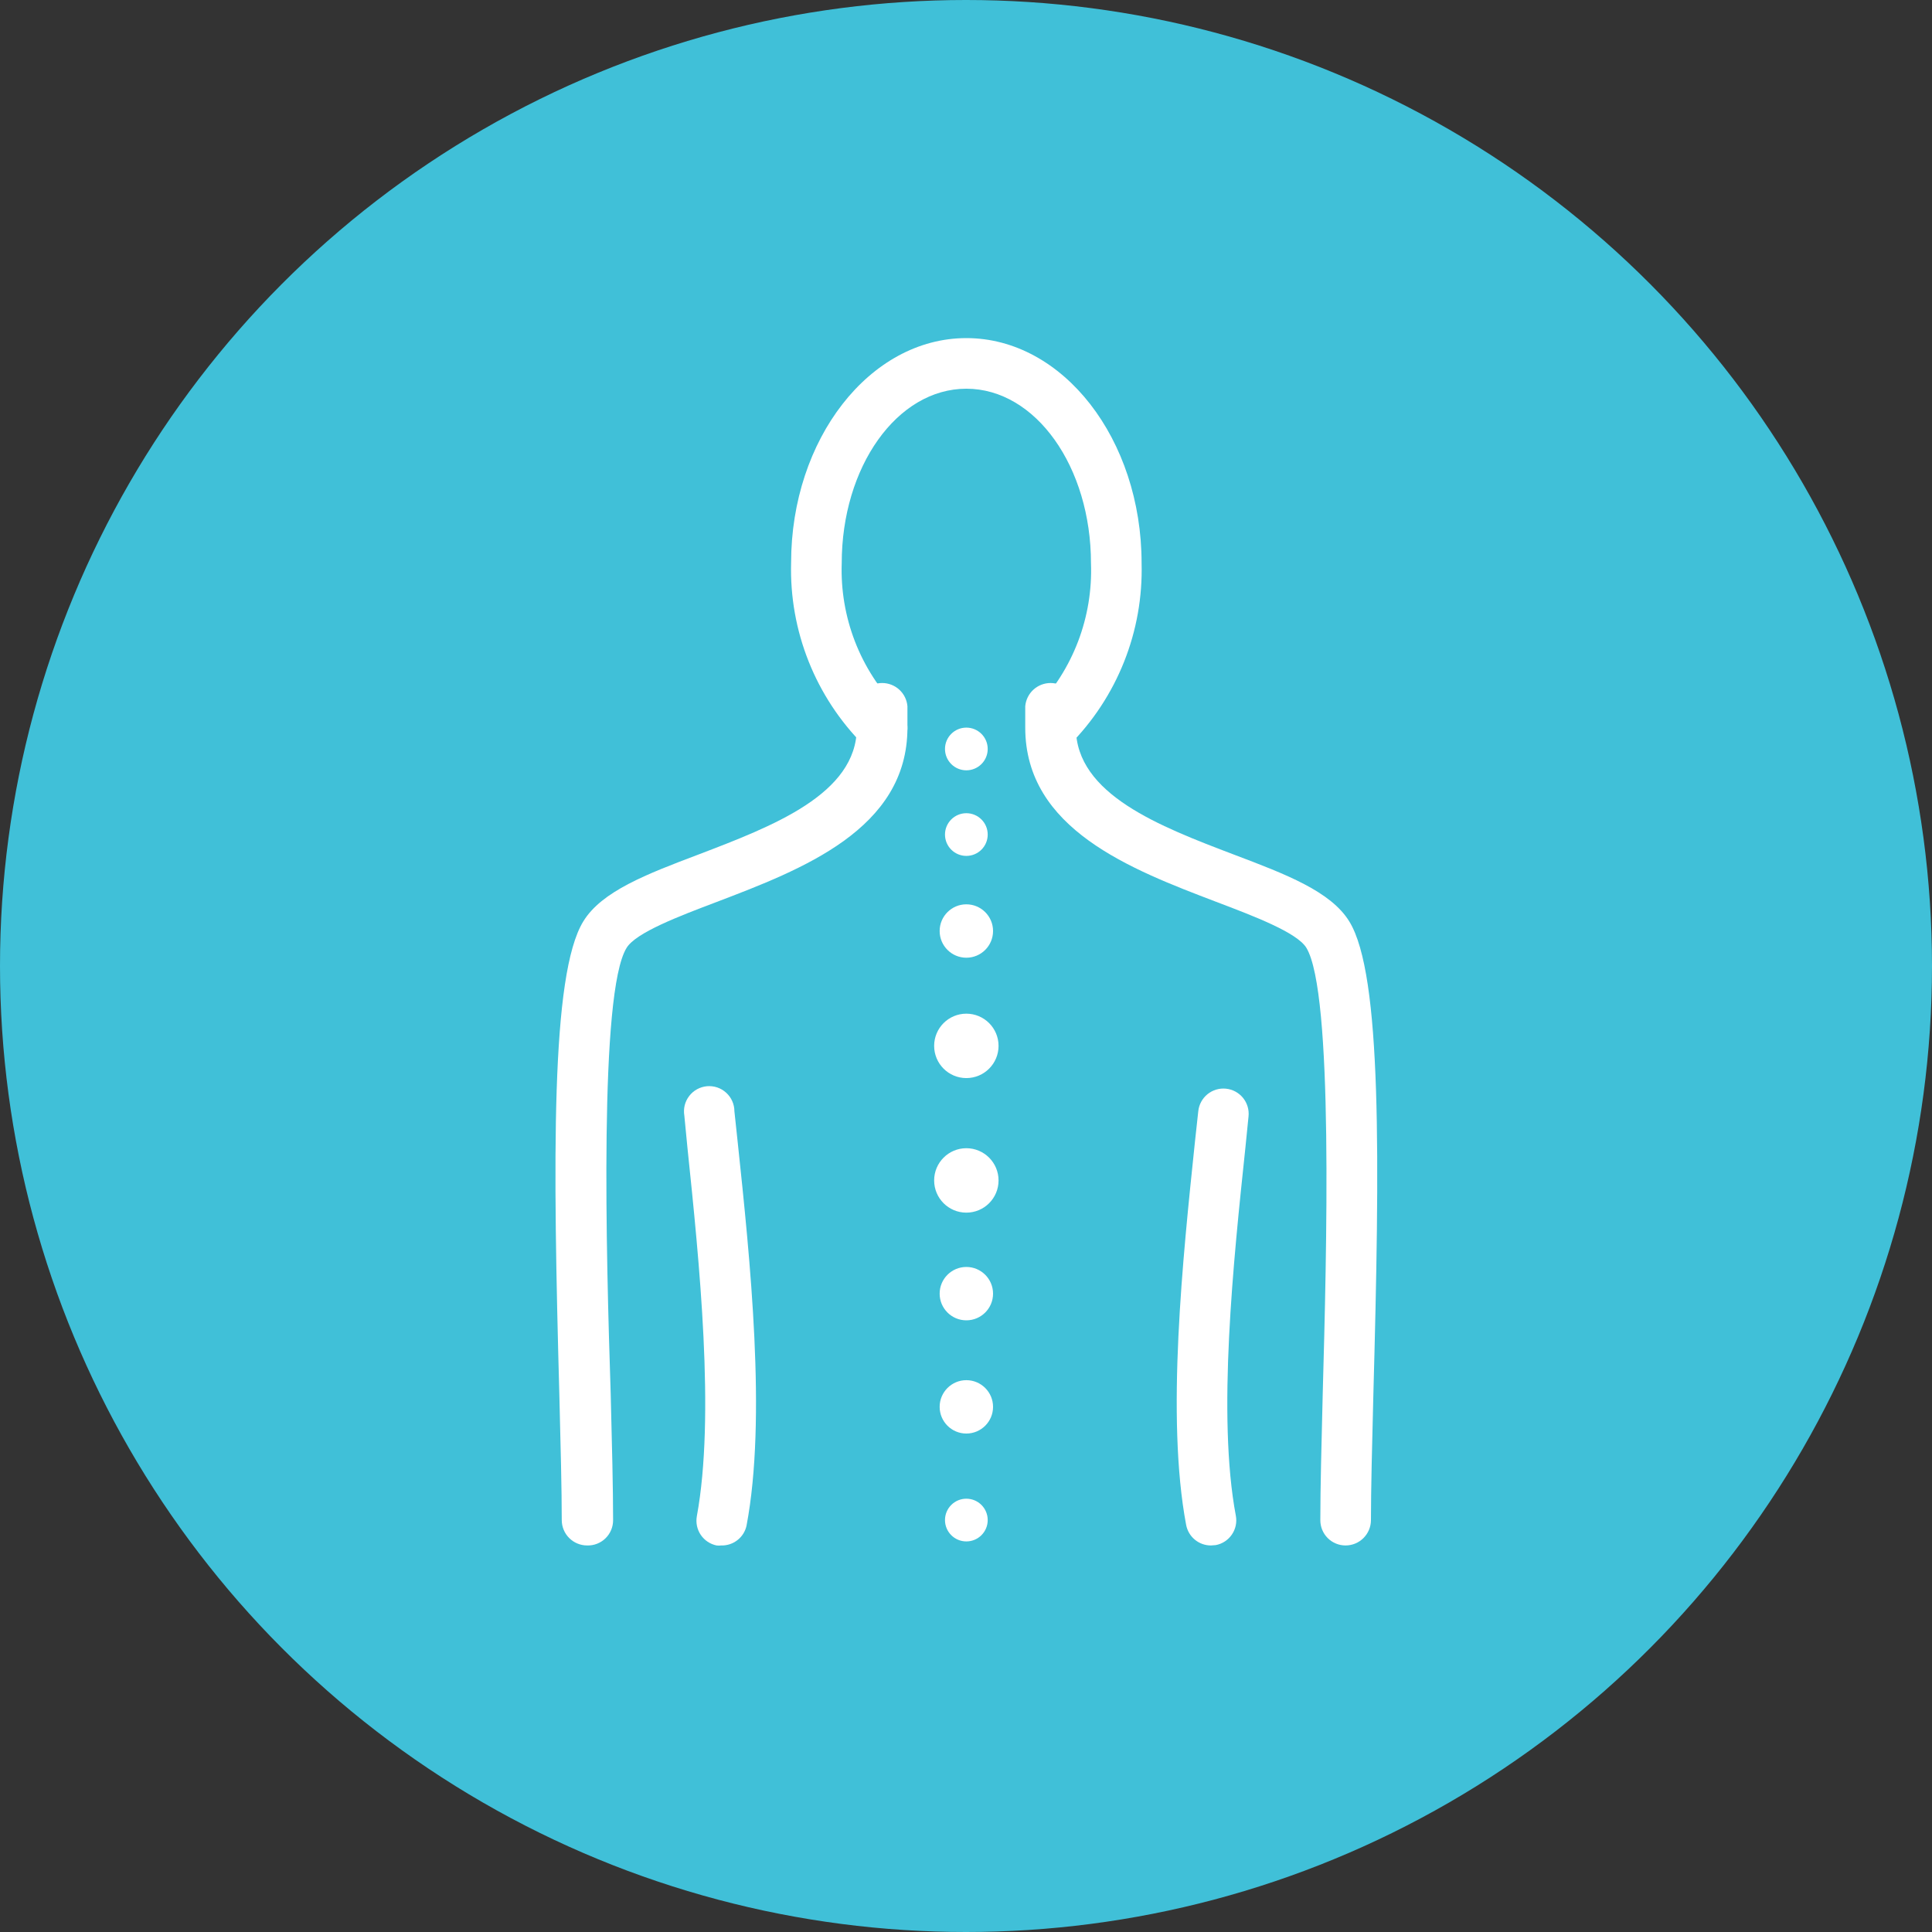 <svg width="80" height="80" viewBox="0 0 80 80" fill="none" xmlns="http://www.w3.org/2000/svg">
<rect x="0" y="0" width="80" height="80" fill="#333333" stroke="none"/>
<circle cx="40" cy="40" r="40" fill="#40C0D8"/>
<path d="M40.014 31.897C40.503 31.897 40.899 31.501 40.899 31.013C40.899 30.525 40.503 30.129 40.014 30.129C39.526 30.129 39.13 30.525 39.13 31.013C39.13 31.501 39.526 31.897 40.014 31.897Z" fill="white"/>
<path d="M40.014 35.441C40.503 35.441 40.899 35.046 40.899 34.557C40.899 34.069 40.503 33.673 40.014 33.673C39.526 33.673 39.13 34.069 39.13 34.557C39.13 35.046 39.526 35.441 40.014 35.441Z" fill="white"/>
<path d="M40.014 39.657C40.625 39.657 41.12 39.162 41.12 38.551C41.12 37.941 40.625 37.446 40.014 37.446C39.404 37.446 38.909 37.941 38.909 38.551C38.909 39.162 39.404 39.657 40.014 39.657Z" fill="white"/>
<path d="M40.014 44.641C40.751 44.641 41.348 44.044 41.348 43.307C41.348 42.571 40.751 41.974 40.014 41.974C39.278 41.974 38.681 42.571 38.681 43.307C38.681 44.044 39.278 44.641 40.014 44.641Z" fill="white"/>
<path d="M40.014 50.213C40.751 50.213 41.348 49.616 41.348 48.879C41.348 48.143 40.751 47.545 40.014 47.545C39.278 47.545 38.681 48.143 38.681 48.879C38.681 49.616 39.278 50.213 40.014 50.213Z" fill="white"/>
<path d="M40.014 59.36C40.625 59.36 41.12 58.865 41.12 58.255C41.12 57.645 40.625 57.15 40.014 57.15C39.404 57.15 38.909 57.645 38.909 58.255C38.909 58.865 39.404 59.36 40.014 59.36Z" fill="white"/>
<path d="M40.014 54.672C40.625 54.672 41.12 54.178 41.12 53.567C41.12 52.957 40.625 52.462 40.014 52.462C39.404 52.462 38.909 52.957 38.909 53.567C38.909 54.178 39.404 54.672 40.014 54.672Z" fill="white"/>
<path d="M40.014 63.827C40.503 63.827 40.899 63.431 40.899 62.943C40.899 62.454 40.503 62.058 40.014 62.058C39.526 62.058 39.13 62.454 39.13 62.943C39.13 63.431 39.526 63.827 40.014 63.827Z" fill="white"/>
<path d="M43.582 31.15C43.438 31.149 43.295 31.119 43.164 31.059C43.033 31 42.915 30.914 42.819 30.807C42.727 30.706 42.655 30.587 42.608 30.457C42.561 30.328 42.54 30.191 42.546 30.053C42.553 29.916 42.586 29.781 42.645 29.657C42.703 29.532 42.786 29.421 42.888 29.328C43.653 28.532 44.249 27.59 44.642 26.558C45.035 25.526 45.216 24.425 45.175 23.322C45.175 19.336 42.888 16.096 40.014 16.096C37.141 16.096 34.854 19.336 34.854 23.322C34.816 24.428 35.003 25.531 35.402 26.563C35.802 27.595 36.406 28.536 37.179 29.328C37.292 29.418 37.385 29.53 37.453 29.657C37.521 29.784 37.561 29.924 37.572 30.068C37.583 30.212 37.565 30.356 37.517 30.492C37.469 30.628 37.394 30.753 37.296 30.859C37.198 30.964 37.079 31.048 36.946 31.106C36.814 31.163 36.671 31.192 36.527 31.192C36.383 31.191 36.241 31.161 36.109 31.102C35.977 31.044 35.859 30.959 35.761 30.853C34.775 29.865 34 28.686 33.484 27.389C32.967 26.091 32.72 24.703 32.758 23.307C32.758 18.185 36.013 14 40.014 14C44.016 14 47.271 18.185 47.271 23.322C47.308 24.718 47.062 26.107 46.545 27.404C46.029 28.701 45.254 29.88 44.268 30.868C44.083 31.046 43.838 31.147 43.582 31.15Z" fill="white"/>
<path d="M55.716 63.994C55.578 63.994 55.442 63.967 55.315 63.914C55.188 63.861 55.072 63.784 54.975 63.686C54.878 63.588 54.801 63.472 54.749 63.344C54.697 63.217 54.671 63.08 54.672 62.943C54.672 61.632 54.718 59.825 54.771 57.721C54.931 51.913 55.221 41.097 54.093 39.245C53.704 38.612 51.92 37.934 50.35 37.339C46.836 35.998 42.453 34.336 42.453 30.129V29.244C42.476 28.982 42.596 28.737 42.79 28.559C42.984 28.381 43.238 28.282 43.502 28.282C43.765 28.282 44.019 28.381 44.213 28.559C44.407 28.737 44.527 28.982 44.55 29.244V30.136C44.55 32.896 48.033 34.222 51.097 35.388C53.254 36.204 55.114 36.913 55.876 38.163C57.225 40.365 57.134 48.011 56.867 57.79C56.814 59.871 56.768 61.67 56.768 62.95C56.766 63.228 56.654 63.493 56.457 63.689C56.26 63.885 55.994 63.994 55.716 63.994Z" fill="white"/>
<path d="M24.312 63.994C24.174 63.994 24.038 63.967 23.91 63.914C23.782 63.861 23.666 63.784 23.569 63.686C23.471 63.589 23.394 63.473 23.341 63.345C23.288 63.218 23.261 63.081 23.261 62.943C23.261 61.662 23.215 59.894 23.162 57.782C22.895 48.003 22.803 40.358 24.152 38.155C24.915 36.905 26.774 36.196 28.932 35.38C31.98 34.214 35.479 32.888 35.479 30.129V29.244C35.502 28.982 35.622 28.737 35.816 28.559C36.01 28.381 36.264 28.282 36.527 28.282C36.791 28.282 37.045 28.381 37.239 28.559C37.433 28.737 37.553 28.982 37.575 29.244V30.136C37.575 34.344 33.193 36.005 29.679 37.347C28.108 37.941 26.325 38.62 25.944 39.252C24.808 41.097 25.098 51.913 25.288 57.721C25.342 59.825 25.387 61.632 25.387 62.943C25.388 63.083 25.361 63.222 25.307 63.352C25.253 63.481 25.174 63.599 25.073 63.697C24.973 63.795 24.854 63.872 24.723 63.923C24.593 63.974 24.453 63.998 24.312 63.994Z" fill="white"/>
<path d="M50.144 63.994C49.9 63.995 49.663 63.91 49.475 63.754C49.287 63.598 49.16 63.381 49.115 63.141C48.277 58.689 48.978 52.089 49.481 47.271L49.618 46.014C49.647 45.738 49.783 45.484 49.999 45.309C50.214 45.134 50.49 45.051 50.766 45.08C51.041 45.108 51.295 45.245 51.47 45.46C51.645 45.675 51.728 45.951 51.699 46.227L51.57 47.515C51.074 52.21 50.396 58.636 51.173 62.76C51.225 63.032 51.166 63.313 51.01 63.541C50.855 63.77 50.614 63.928 50.343 63.979L50.144 63.994Z" fill="white"/>
<path d="M29.862 63.994C29.798 64.002 29.734 64.002 29.671 63.994C29.404 63.939 29.169 63.781 29.016 63.555C28.864 63.328 28.806 63.051 28.855 62.782C29.618 58.636 28.954 52.218 28.467 47.538L28.337 46.196C28.313 46.054 28.318 45.908 28.352 45.768C28.387 45.628 28.451 45.496 28.539 45.382C28.627 45.267 28.738 45.172 28.864 45.103C28.991 45.034 29.131 44.991 29.274 44.978C29.418 44.966 29.563 44.983 29.7 45.029C29.837 45.075 29.963 45.15 30.069 45.247C30.176 45.344 30.262 45.462 30.32 45.594C30.379 45.726 30.41 45.869 30.41 46.014L30.548 47.309C31.058 52.127 31.752 58.743 30.913 63.171C30.862 63.41 30.729 63.623 30.536 63.773C30.344 63.923 30.105 64.002 29.862 63.994Z" fill="white"/>
</svg>
